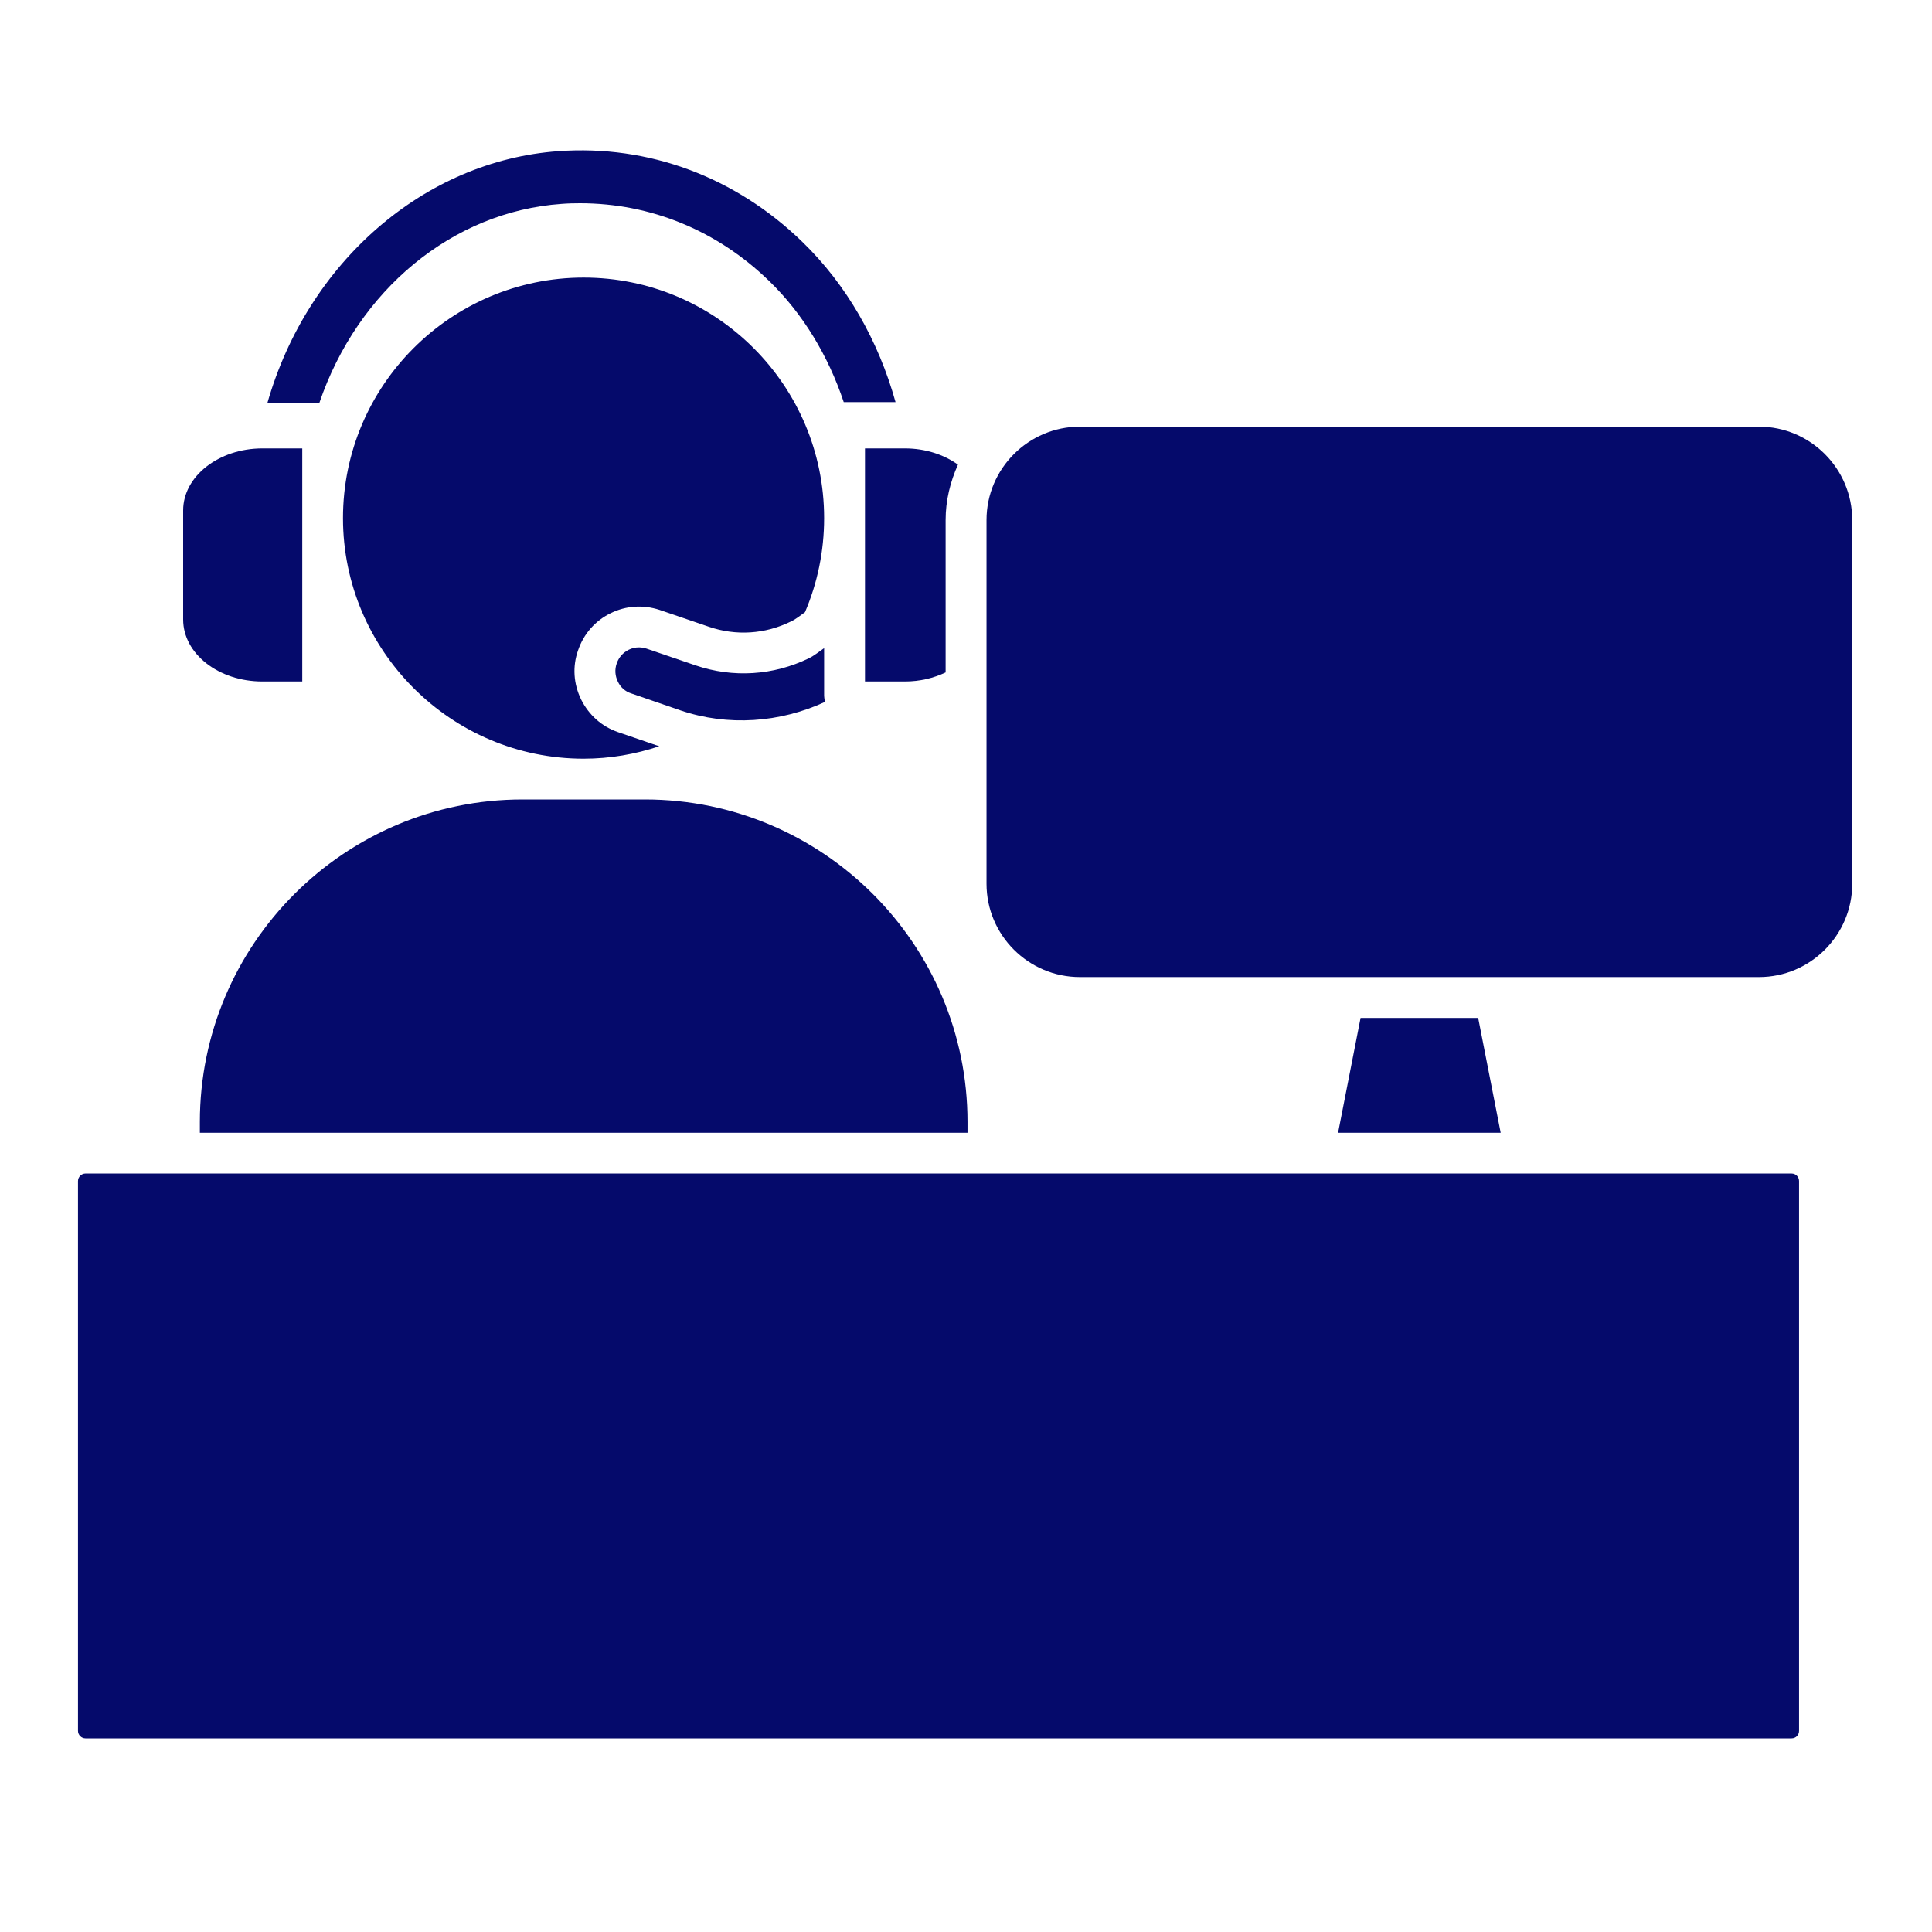 <svg xmlns="http://www.w3.org/2000/svg" xmlns:xlink="http://www.w3.org/1999/xlink" width="80" viewBox="0 0 60 60" height="80" preserveAspectRatio="xMidYMid meet"><defs><clipPath id="18fd774c25"><path d="M 8 4.547 L 28 4.547 L 28 13 L 8 13 Z M 8 4.547 " clip-rule="nonzero"></path></clipPath><clipPath id="3beaa76280"><path d="M 30.312 13 L 57.52 13 L 57.52 31 L 30.312 31 Z M 30.312 13 " clip-rule="nonzero"></path></clipPath><clipPath id="9de105b712"><path d="M 2.422 36.367 L 56 36.367 L 56 53.988 L 2.422 53.988 Z M 2.422 36.367 " clip-rule="nonzero"></path></clipPath></defs><path fill="#050a6b" d="M 6.207 34.844 L 6.207 35.18 L 30.047 35.18 L 30.047 34.844 C 30.047 29.32 25.551 24.828 20.027 24.828 L 16.227 24.828 C 10.699 24.828 6.207 29.32 6.207 34.844 " fill-opacity="1" fill-rule="nonzero"></path><path fill="#050a6b" d="M 18.125 23.562 C 18.949 23.562 19.734 23.422 20.473 23.176 L 19.195 22.738 C 18.691 22.566 18.285 22.203 18.047 21.723 C 17.812 21.242 17.773 20.699 17.953 20.195 C 18.125 19.688 18.484 19.277 18.965 19.043 C 19.43 18.812 19.969 18.773 20.484 18.941 L 22.016 19.465 C 22.859 19.754 23.762 19.695 24.562 19.301 C 24.723 19.227 24.855 19.113 25 19.012 C 25.383 18.113 25.594 17.129 25.594 16.09 C 25.594 11.973 22.246 8.621 18.125 8.621 C 14.008 8.621 10.652 11.973 10.652 16.09 C 10.652 20.207 14.008 23.562 18.125 23.562 " fill-opacity="1" fill-rule="nonzero"></path><path fill="#050a6b" d="M 25.625 21.797 C 25.625 21.785 25.613 21.773 25.613 21.762 C 25.605 21.719 25.594 21.637 25.594 21.609 L 25.594 20.129 C 25.441 20.234 25.297 20.355 25.125 20.441 C 24.016 20.98 22.766 21.059 21.602 20.664 L 20.082 20.145 C 20.004 20.121 19.926 20.105 19.844 20.105 C 19.734 20.105 19.625 20.129 19.523 20.18 C 19.344 20.27 19.215 20.418 19.152 20.605 C 19.086 20.793 19.102 20.992 19.188 21.168 C 19.27 21.344 19.418 21.477 19.605 21.535 L 21.133 22.062 C 22.609 22.562 24.223 22.445 25.625 21.797 " fill-opacity="1" fill-rule="nonzero"></path><g clip-path="url(#18fd774c25)"><path fill="#050a6b" d="M 24.922 7.516 C 22.84 5.492 20.141 4.492 17.34 4.695 C 13.188 4.992 9.562 8.129 8.305 12.512 L 9.914 12.523 C 11.113 8.996 14.062 6.57 17.438 6.332 C 17.633 6.316 17.824 6.312 18.012 6.312 C 20.207 6.312 22.27 7.156 23.887 8.727 C 24.934 9.738 25.727 11.059 26.203 12.488 L 27.812 12.488 C 27.281 10.578 26.289 8.84 24.922 7.516 " fill-opacity="1" fill-rule="nonzero"></path></g><path fill="#050a6b" d="M 8.148 13.926 C 6.793 13.926 5.688 14.793 5.688 15.852 L 5.688 19.238 C 5.688 20.305 6.793 21.164 8.148 21.164 L 9.387 21.164 L 9.387 13.926 L 8.148 13.926 " fill-opacity="1" fill-rule="nonzero"></path><path fill="#050a6b" d="M 26.863 13.926 L 26.863 21.164 L 28.105 21.164 C 28.566 21.164 28.996 21.059 29.367 20.883 L 29.367 16.152 C 29.367 15.539 29.512 14.961 29.75 14.43 C 29.312 14.117 28.738 13.926 28.105 13.926 L 26.863 13.926 " fill-opacity="1" fill-rule="nonzero"></path><path fill="#050a6b" d="M 42.254 31.613 L 41.555 35.18 L 46.605 35.18 L 45.906 31.613 L 42.254 31.613 " fill-opacity="1" fill-rule="nonzero"></path><g clip-path="url(#3beaa76280)"><path fill="#050a6b" d="M 30.637 16.152 L 30.637 27.445 C 30.637 29.043 31.938 30.344 33.539 30.344 L 54.625 30.344 C 56.223 30.344 57.523 29.043 57.523 27.445 L 57.523 16.152 C 57.523 14.555 56.223 13.25 54.625 13.25 L 33.539 13.25 C 31.938 13.25 30.637 14.555 30.637 16.152 " fill-opacity="1" fill-rule="nonzero"></path></g><g clip-path="url(#9de105b712)"><path fill="#050a6b" d="M 2.656 36.445 C 2.527 36.445 2.422 36.551 2.422 36.68 L 2.422 53.754 C 2.422 53.883 2.527 53.988 2.656 53.988 L 55.637 53.988 C 55.773 53.988 55.871 53.883 55.871 53.754 L 55.871 36.68 C 55.871 36.551 55.773 36.445 55.637 36.445 L 2.656 36.445 " fill-opacity="1" fill-rule="nonzero"></path></g></svg>